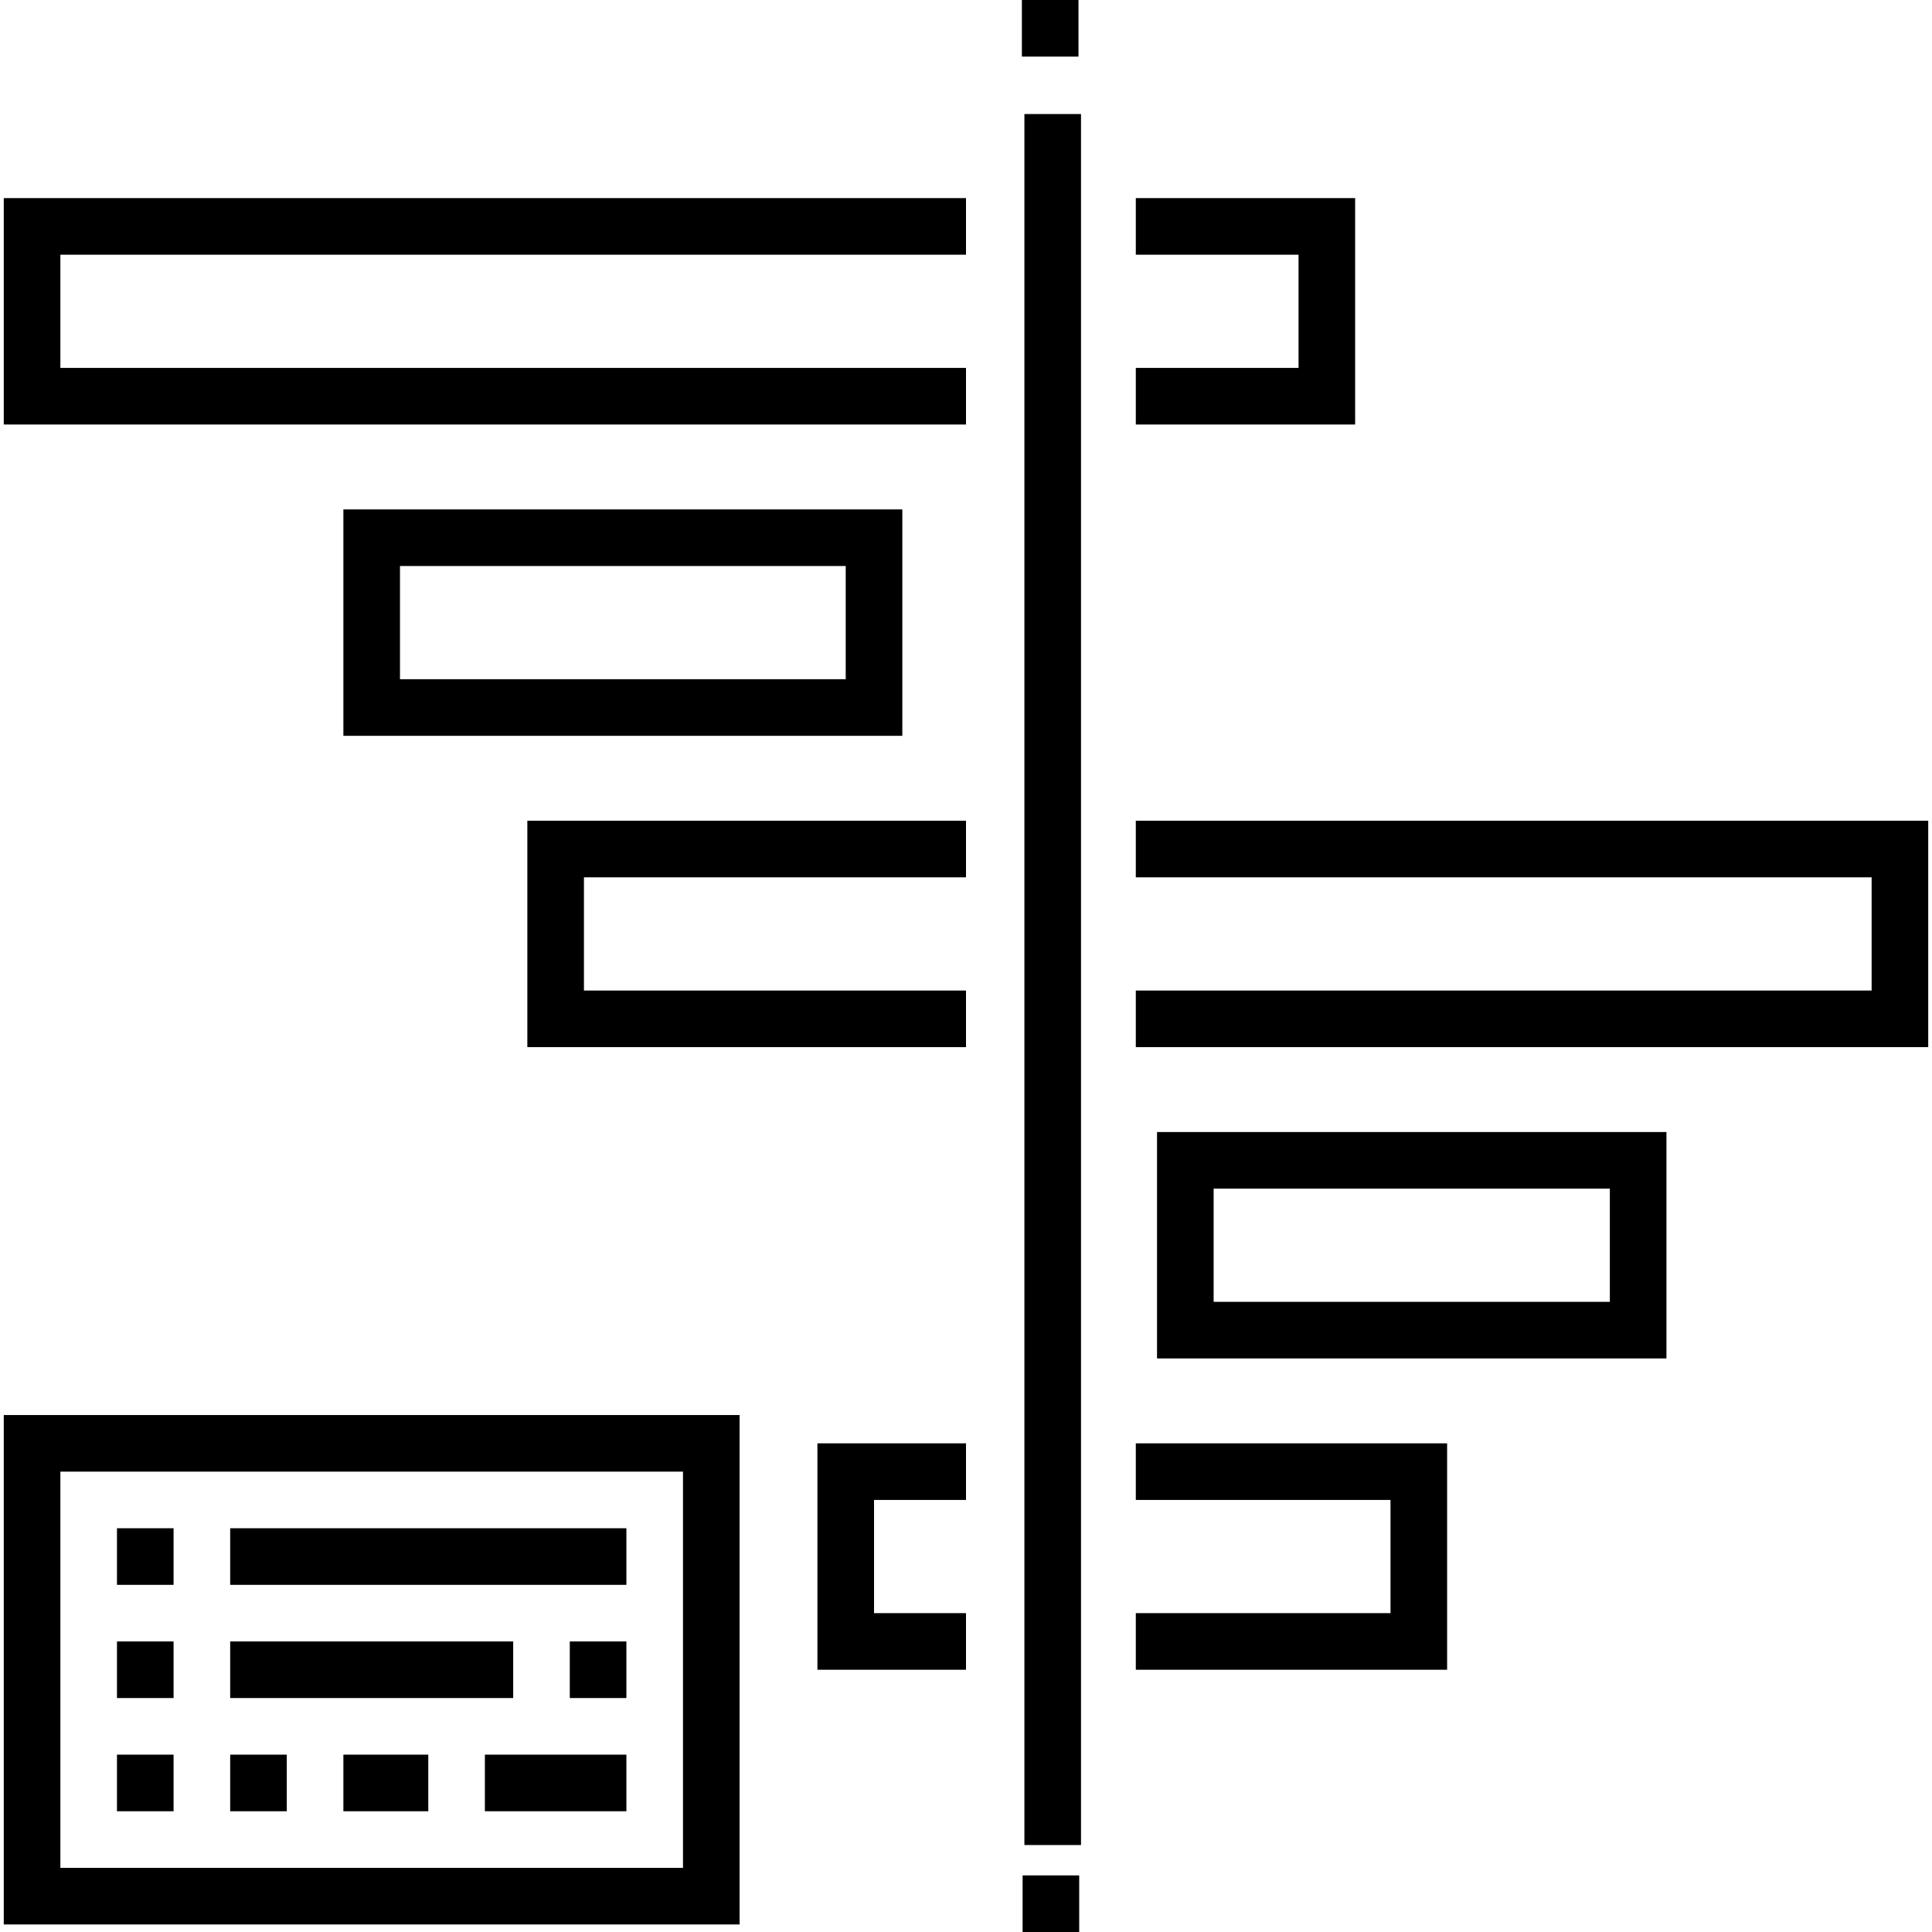 <?xml version="1.0" encoding="iso-8859-1"?>
<!-- Generator: Adobe Illustrator 19.0.0, SVG Export Plug-In . SVG Version: 6.00 Build 0)  -->
<svg version="1.1" id="Capa_1" xmlns="http://www.w3.org/2000/svg" xmlns:xlink="http://www.w3.org/1999/xlink" x="0px" y="0px"
	 viewBox="0 0 512 512" style="enable-background:new 0 0 512 512;" xml:space="preserve">
<g>
	<g>
		<rect x="271.477" y="30.224" width="15" height="458.73"/>
	</g>
</g>
<g>
	<g>
		<rect x="271" y="497" width="15" height="15"/>
	</g>
</g>
<g>
	<g>
		<polygon points="301,52.5 301,67.5 344.125,67.5 344.125,97.5 301,97.5 301,112.5 359.125,112.5 359.125,52.5 		"/>
	</g>
</g>
<g>
	<g>
		<polygon points="256,67.5 256,52.5 1,52.5 1,112.5 256,112.5 256,97.5 16,97.5 16,67.5 		"/>
	</g>
</g>
<g>
	<g>
		<path d="M91,135v60h148.125v-60H91z M224.125,180H106v-30h118.125V180z"/>
	</g>
</g>
<g>
	<g>
		<polygon points="301,217.5 301,232.5 496,232.5 496,262.5 301,262.5 301,277.5 511,277.5 511,217.5 		"/>
	</g>
</g>
<g>
	<g>
		<polygon points="256,232.5 256,217.5 139.75,217.5 139.75,277.5 256,277.5 256,262.5 154.75,262.5 154.75,232.5 		"/>
	</g>
</g>
<g>
	<g>
		<path d="M306.625,300v60h135v-60H306.625z M426.625,345h-105v-30h105V345z"/>
	</g>
</g>
<g>
	<g>
		<polygon points="301,382.5 301,397.5 368.5,397.5 368.5,427.5 301,427.5 301,442.5 383.5,442.5 383.5,382.5 		"/>
	</g>
</g>
<g>
	<g>
		<polygon points="256,397.5 256,382.5 216.625,382.5 216.625,442.5 256,442.5 256,427.5 231.625,427.5 231.625,397.5 		"/>
	</g>
</g>
<g>
	<g>
		<rect x="270.81" width="15" height="15"/>
	</g>
</g>
<g>
	<g>
		<path d="M1,375v135h195V375H1z M181,495H16V390h165V495z"/>
	</g>
</g>
<g>
	<g>
		<rect x="31" y="405" width="15" height="15"/>
	</g>
</g>
<g>
	<g>
		<rect x="31" y="435" width="15" height="15"/>
	</g>
</g>
<g>
	<g>
		<rect x="31" y="465" width="15" height="15"/>
	</g>
</g>
<g>
	<g>
		<rect x="61" y="405" width="105" height="15"/>
	</g>
</g>
<g>
	<g>
		<rect x="61" y="435" width="75" height="15"/>
	</g>
</g>
<g>
	<g>
		<rect x="61" y="465" width="15" height="15"/>
	</g>
</g>
<g>
	<g>
		<rect x="91" y="465" width="22.5" height="15"/>
	</g>
</g>
<g>
	<g>
		<rect x="128.5" y="465" width="37.5" height="15"/>
	</g>
</g>
<g>
	<g>
		<rect x="151" y="435" width="15" height="15"/>
	</g>
</g>
<g>
</g>
<g>
</g>
<g>
</g>
<g>
</g>
<g>
</g>
<g>
</g>
<g>
</g>
<g>
</g>
<g>
</g>
<g>
</g>
<g>
</g>
<g>
</g>
<g>
</g>
<g>
</g>
<g>
</g>
</svg>

